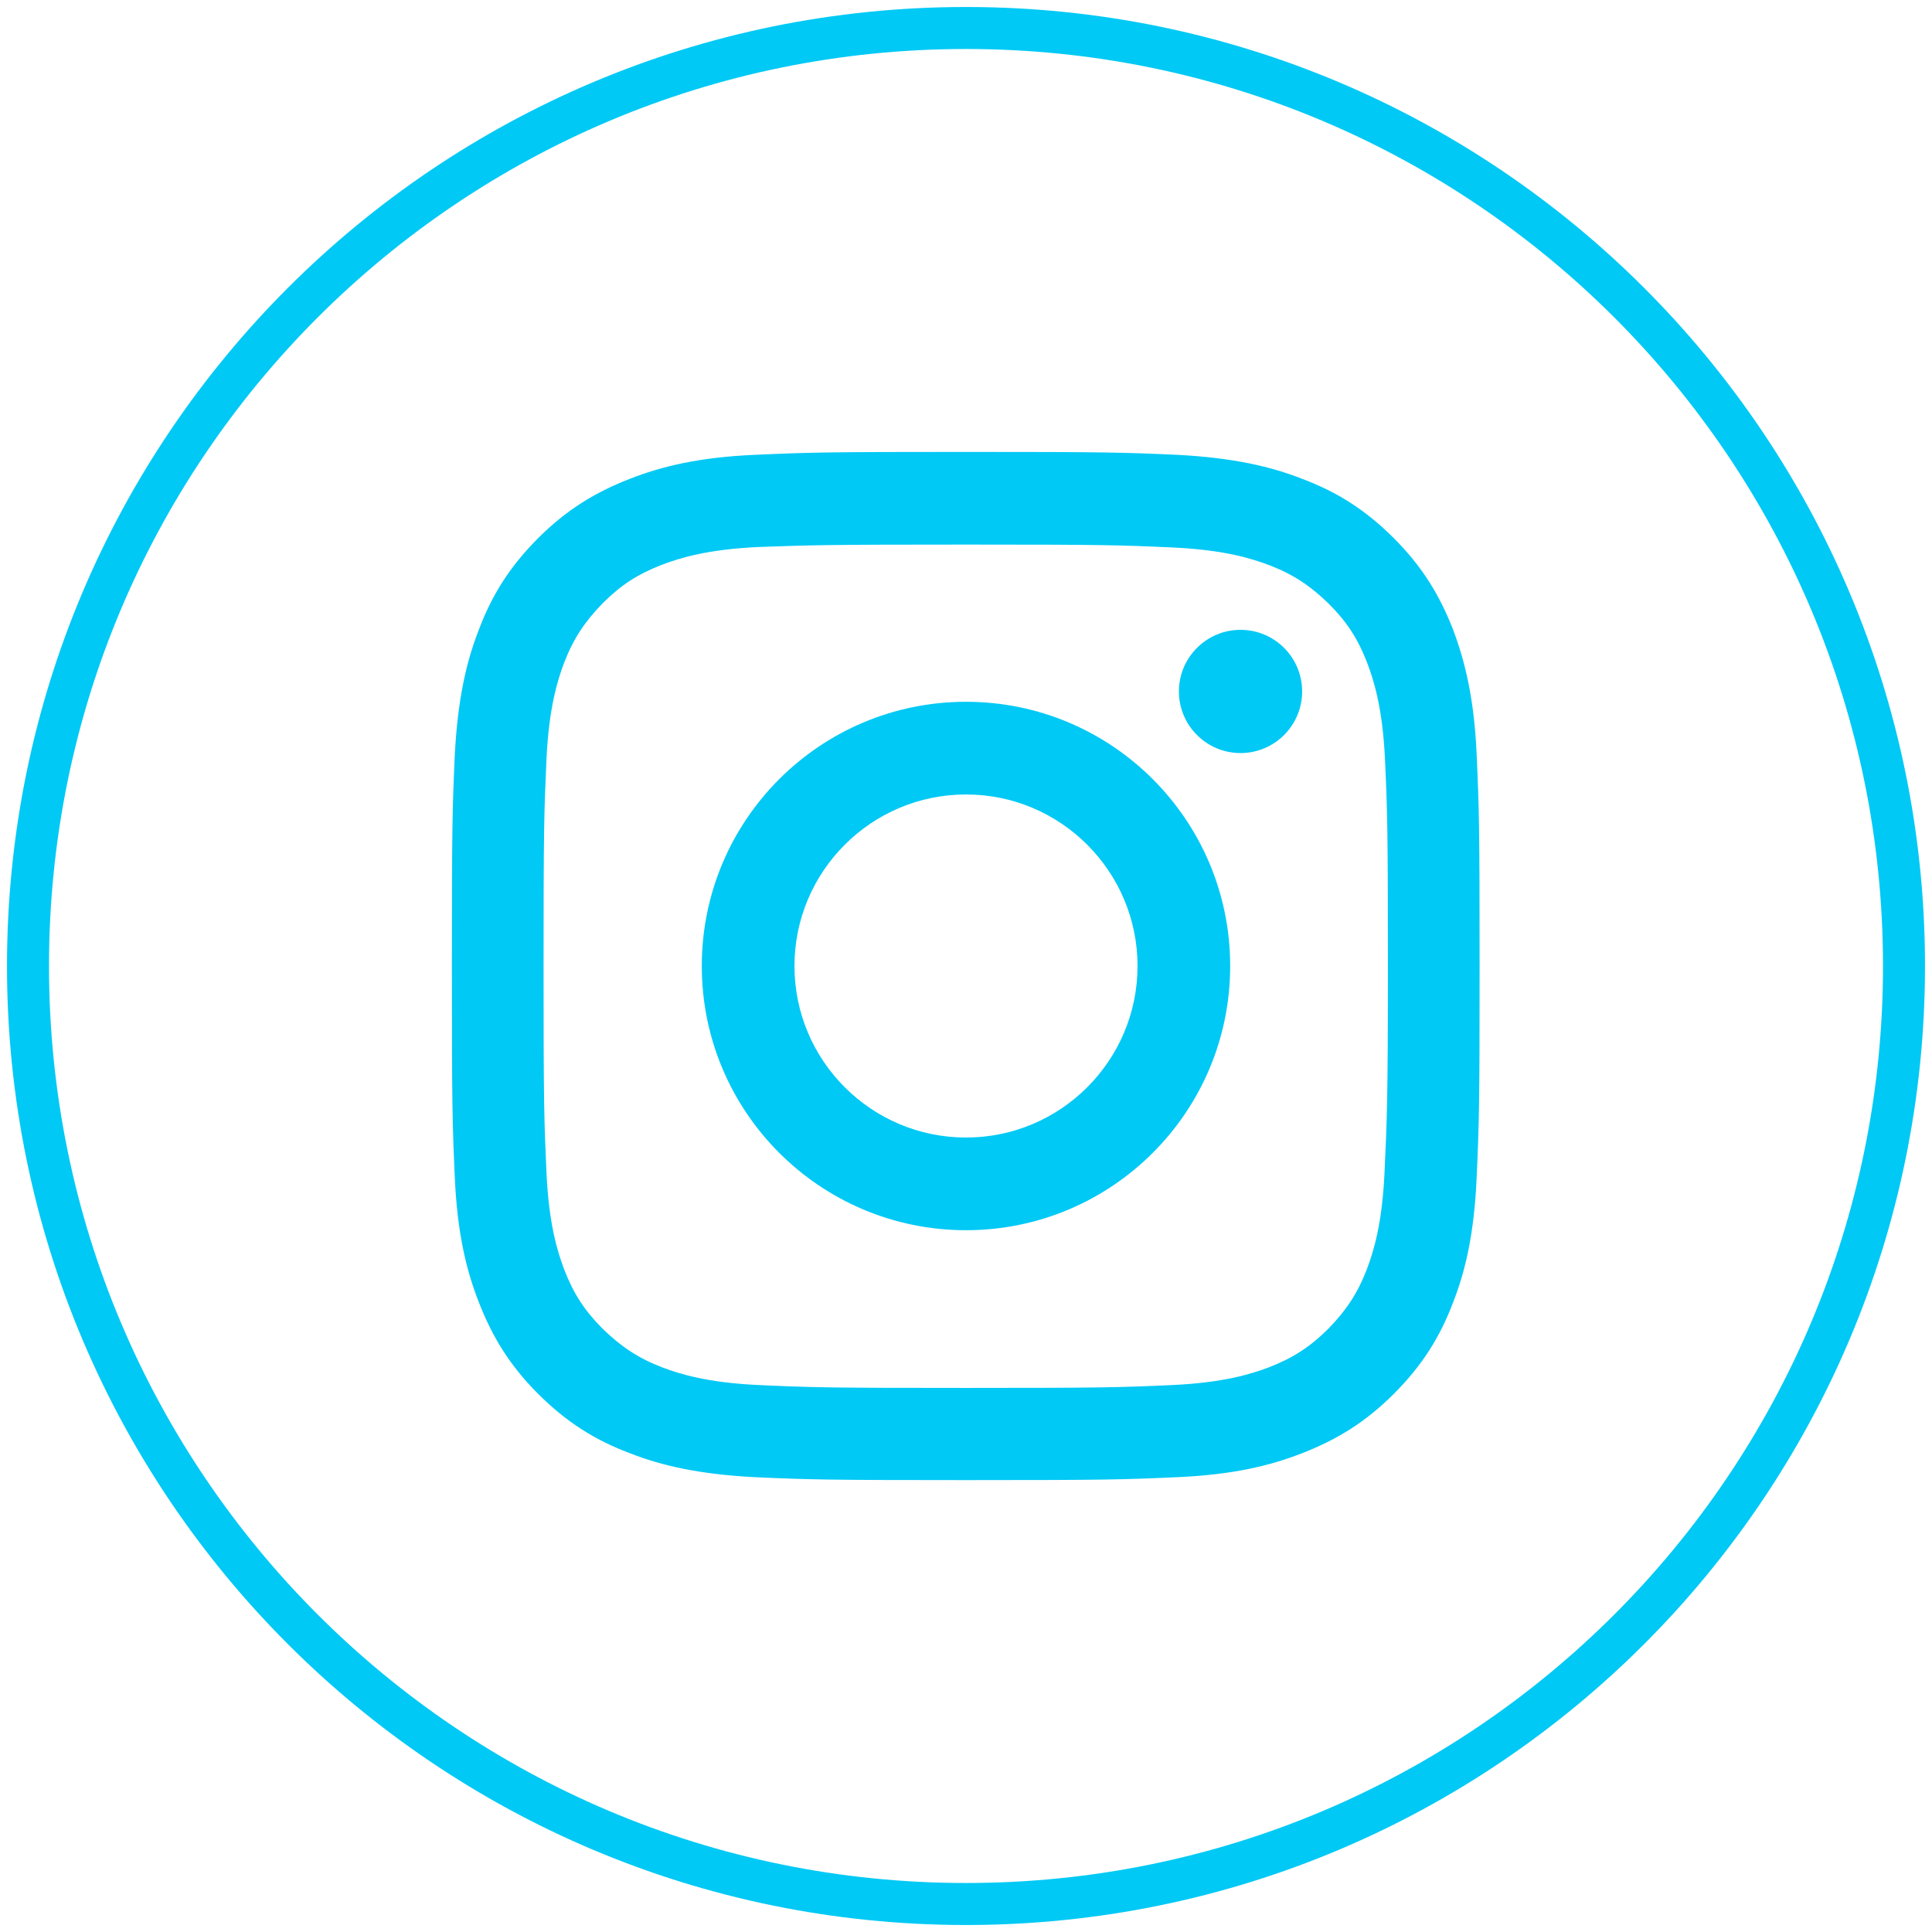<svg width="69" height="69" viewBox="0 0 69 69" fill="none" xmlns="http://www.w3.org/2000/svg">
<path d="M34.5 68C15.998 68 1 53.002 1 34.5C1 15.998 15.998 1 34.5 1C53.002 1 68 15.998 68 34.5C68 53.002 53.002 68 34.5 68Z" stroke="#00C9F5" stroke-width="1.5" stroke-miterlimit="10"/>
<path d="M34.499 19.449C39.411 19.449 39.992 19.467 41.928 19.555C43.724 19.643 44.692 19.942 45.343 20.189C46.206 20.523 46.804 20.928 47.456 21.562C48.107 22.213 48.494 22.811 48.829 23.674C49.075 24.325 49.375 25.294 49.463 27.089C49.551 29.026 49.568 29.607 49.568 34.518C49.568 39.429 49.533 39.993 49.445 41.929C49.357 43.725 49.058 44.693 48.811 45.344C48.477 46.207 48.072 46.805 47.438 47.457C46.804 48.09 46.188 48.495 45.326 48.83C44.674 49.076 43.706 49.376 41.911 49.464C39.974 49.552 39.393 49.569 34.482 49.569C29.57 49.569 28.989 49.552 27.053 49.464C25.257 49.376 24.289 49.076 23.638 48.83C22.775 48.495 22.177 48.09 21.525 47.457C20.874 46.805 20.487 46.207 20.152 45.344C19.906 44.693 19.607 43.725 19.519 41.929C19.431 39.993 19.413 39.412 19.413 34.5C19.413 29.589 19.431 29.008 19.519 27.072C19.607 25.276 19.906 24.308 20.152 23.657C20.487 22.794 20.892 22.195 21.525 21.544C22.177 20.893 22.775 20.505 23.638 20.171C24.289 19.924 25.257 19.625 27.053 19.537C29.007 19.467 29.588 19.449 34.499 19.449ZM34.499 16.14C29.517 16.14 28.884 16.157 26.93 16.245C24.976 16.333 23.638 16.65 22.476 17.108C21.261 17.583 20.24 18.199 19.219 19.22C18.198 20.241 17.565 21.262 17.107 22.477C16.649 23.639 16.35 24.977 16.244 26.931C16.156 28.885 16.139 29.518 16.139 34.5C16.139 39.482 16.156 40.116 16.244 42.07C16.332 44.024 16.649 45.362 17.107 46.524C17.582 47.738 18.198 48.76 19.219 49.781C20.24 50.801 21.261 51.435 22.476 51.893C23.638 52.351 24.976 52.65 26.93 52.755C28.884 52.843 29.517 52.861 34.499 52.861C39.481 52.861 40.115 52.843 42.069 52.755C44.023 52.667 45.361 52.351 46.523 51.893C47.737 51.418 48.758 50.801 49.779 49.781C50.8 48.76 51.434 47.738 51.892 46.524C52.35 45.362 52.649 44.024 52.737 42.07C52.825 40.116 52.843 39.482 52.843 34.5C52.843 29.518 52.825 28.885 52.737 26.931C52.649 24.977 52.332 23.639 51.892 22.477C51.417 21.262 50.8 20.241 49.779 19.22C48.758 18.199 47.737 17.566 46.523 17.108C45.361 16.65 44.023 16.351 42.069 16.245C40.115 16.157 39.481 16.14 34.499 16.14Z" fill="#00C9F5"/>
<path d="M34.5 25.064C29.289 25.064 25.064 29.289 25.064 34.5C25.064 39.711 29.289 43.936 34.5 43.936C39.711 43.936 43.935 39.711 43.935 34.5C43.935 29.289 39.711 25.064 34.5 25.064ZM34.5 40.626C31.12 40.626 28.374 37.88 28.374 34.5C28.374 31.12 31.12 28.374 34.5 28.374C37.88 28.374 40.626 31.12 40.626 34.5C40.626 37.88 37.88 40.626 34.5 40.626Z" fill="#00C9F5"/>
<path d="M46.505 24.695C46.505 25.909 45.519 26.895 44.305 26.895C43.09 26.895 42.104 25.909 42.104 24.695C42.104 23.48 43.09 22.494 44.305 22.494C45.519 22.494 46.505 23.48 46.505 24.695Z" fill="#00C9F5"/>
</svg>
